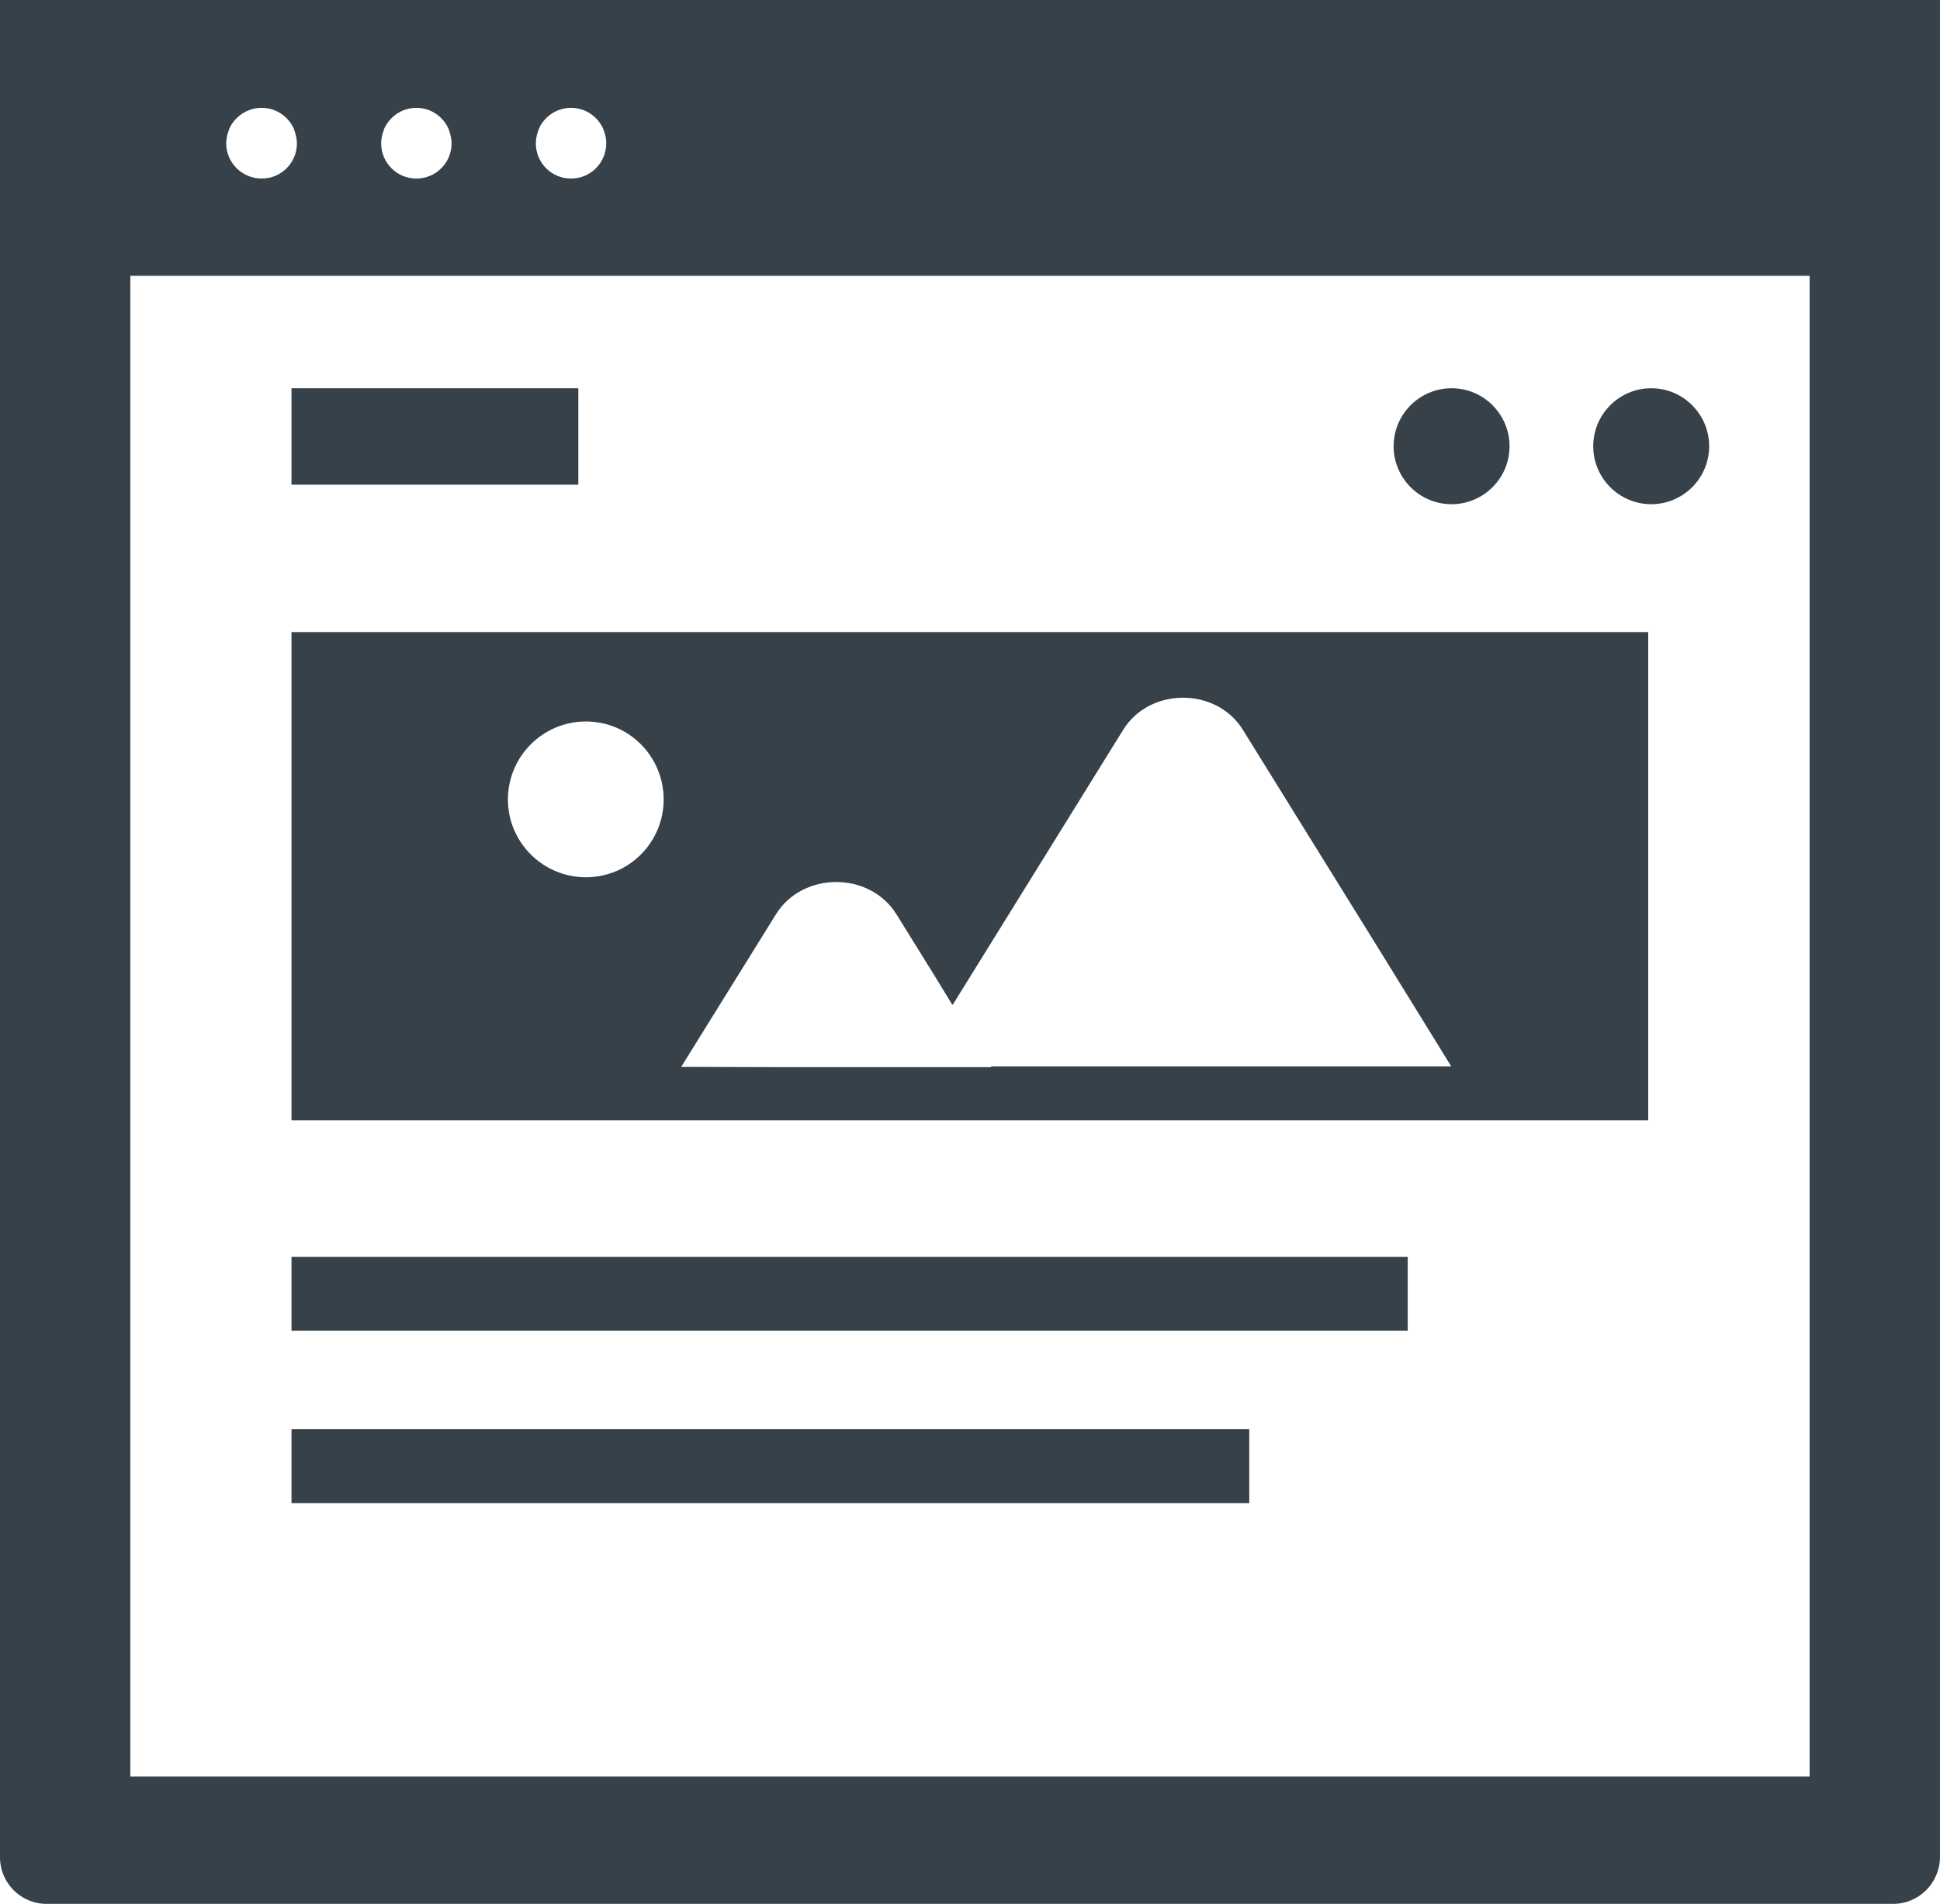 <?xml version="1.0" encoding="utf-8"?>
<!-- Generator: Adobe Illustrator 14.0.0, SVG Export Plug-In . SVG Version: 6.00 Build 43363)  -->
<!DOCTYPE svg PUBLIC "-//W3C//DTD SVG 1.1//EN" "http://www.w3.org/Graphics/SVG/1.1/DTD/svg11.dtd">
<svg version="1.1" id="_x31_0" xmlns="http://www.w3.org/2000/svg" xmlns:xlink="http://www.w3.org/1999/xlink" x="0px" y="0px"
	 width="1060px" height="1040px" viewBox="-30 0 1060 1040" enable-background="new -30 0 1060 1040" xml:space="preserve">
<g>
	<path fill="#374149" d="M129.586,345.27v0.008h-0.313v266.684h741.301V345.277h-738.73L129.586,345.27z M247.521,436.738
		c0-23.529,19.088-42.627,42.625-42.627c23.527,0,42.473,19.098,42.473,42.627c0,23.385-18.943,42.473-42.473,42.473
		C266.609,479.209,247.521,460.121,247.521,436.738z M490.258,548.752l0.084-0.129l0.184,0.291l93.238-150.361
		c14.504-23.23,50.758-23.23,65.262,0l74.525,120.141l39.391,63.82H511.391l0.297,0.441h-111.77l-57.73-0.168l51.848-83.449
		c14.648-23.385,51.057-23.385,65.713,0l21.172,34.104L490.258,548.752z"/>
	<path fill="#374149" d="M1004.395,1040c14.061,0,25.451-11.391,25.605-25.459V0H-30v1014.541C-30,1028.609-18.609,1040-4.549,1040
		H1004.395z M94.133,74.004c0.236-1.014,0.52-2.029,0.953-2.959c0-0.152,0-0.152,0-0.299c2.961-6.957,9.918-11.84,17.906-11.84
		c7.996,0,14.801,4.883,17.762,11.84c0,0.145,0,0.145,0,0.299c0.389,0.832,0.619,1.738,0.848,2.646
		c0.152,0.572,0.275,1.168,0.365,1.777c0.137,0.93,0.268,1.869,0.268,2.822c0,10.66-8.582,19.242-19.24,19.242
		c-10.65,0-19.387-8.582-19.387-19.242c0-1.029,0.129-2.051,0.289-3.066C93.955,74.814,94.039,74.41,94.133,74.004z M178.787,73.996
		c0.238-1.014,0.512-2.021,0.955-2.951c0-0.152,0-0.152,0-0.299c2.959-6.957,9.766-11.84,17.754-11.84
		c7.996,0,14.801,4.883,17.762,11.84c0,0.145,0,0.145,0,0.299c0.389,0.832,0.619,1.738,0.855,2.646
		c0.145,0.572,0.268,1.16,0.359,1.77c0.137,0.938,0.266,1.877,0.266,2.83c0,10.66-8.582,19.242-19.24,19.242
		c-10.65,0-19.234-8.582-19.234-19.242c0-1.029,0.129-2.043,0.283-3.059C178.611,74.822,178.695,74.41,178.787,73.996z
		 M263.289,74.004c0.238-1.014,0.52-2.029,0.955-2.959c0-0.152,0-0.152,0-0.299c2.959-6.957,9.766-11.84,17.762-11.84
		c7.988,0,14.793,4.883,17.754,11.84c0,0.145,0,0.145,0,0.299c1.037,2.221,1.48,4.73,1.48,7.246c0,10.66-8.582,19.242-19.232,19.242
		c-10.658,0-19.242-8.582-19.242-19.242c0-1.029,0.129-2.051,0.291-3.066C263.115,74.814,263.199,74.41,263.289,74.004z
		 M41.213,970.406v-819.74h917.566v819.74H41.213z"/>
	<rect x="129.273" y="686.547" fill="#374149" width="609.887" height="40.404"/>
	<rect x="129.273" y="780.67" fill="#374149" width="523.309" height="40.412"/>
	<path fill="#374149" d="M763.131,275.422c17.465,0,31.668-14.207,31.668-31.67s-14.205-31.676-31.668-31.676
		c-17.465,0-31.67,14.213-31.67,31.676S745.666,275.422,763.131,275.422z"/>
	<path fill="#374149" d="M872.199,212.074c-17.463,0-31.668,14.213-31.668,31.676s14.207,31.67,31.668,31.67
		c17.465,0,31.67-14.207,31.67-31.67S889.664,212.074,872.199,212.074z"/>
	<rect x="129.273" y="212.074" fill="#374149" width="156.723" height="52.688"/>
</g>
</svg>

